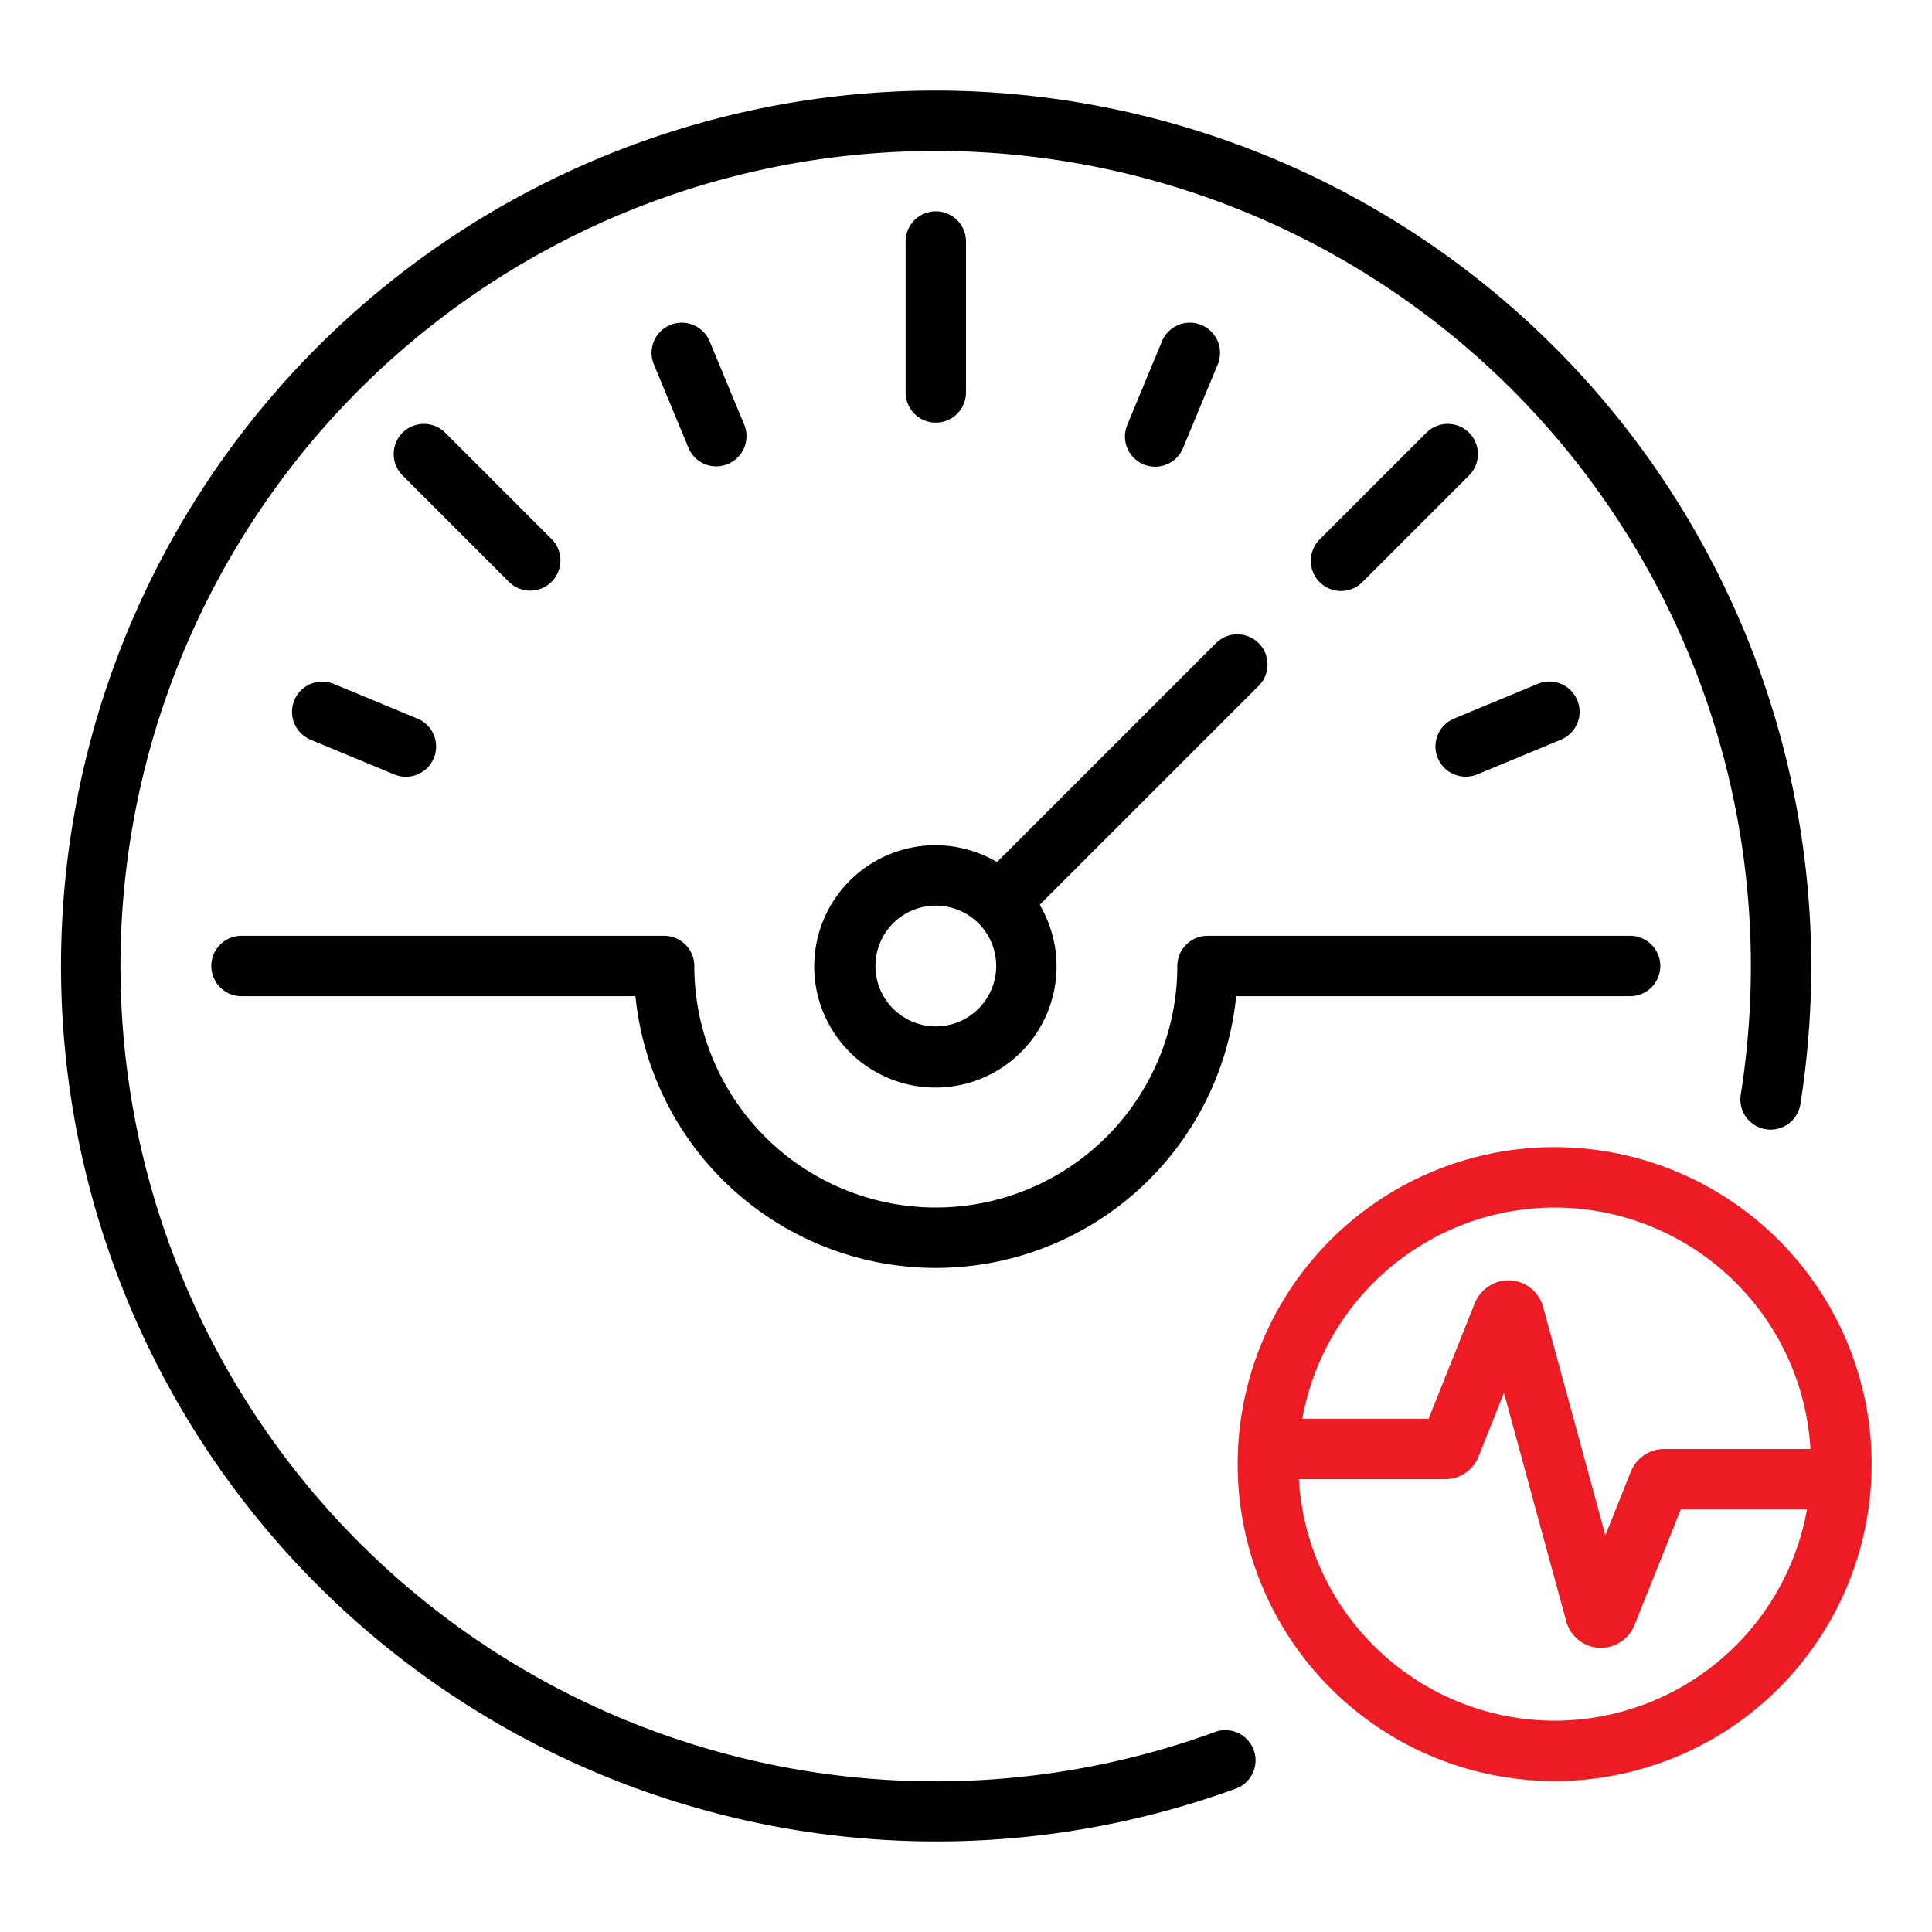 <?xml version="1.0" encoding="UTF-8"?>
<svg xmlns="http://www.w3.org/2000/svg" width="128" height="128" viewBox="0 0 128 128">
  <g transform="translate(4 13)">
    <rect width="128" height="128" transform="translate(-4 -13)" fill="none"></rect>
    <path d="M99,70a21,21,0,1,0,21,21A21.024,21.024,0,0,0,99,70m0,4a17.006,17.006,0,0,1,16.949,16h-9.688a2.376,2.376,0,0,0-2.215,1.5l-1.687,4.218L98.232,80.583a2.384,2.384,0,0,0-2.166-1.753,2.413,2.413,0,0,0-2.351,1.495L90.646,88H82.281A17.017,17.017,0,0,1,99,74m0,34A17.006,17.006,0,0,1,82.051,92h9.688a2.376,2.376,0,0,0,2.215-1.5l1.687-4.218,4.127,15.134a2.384,2.384,0,0,0,2.166,1.753c.045,0,.091,0,.137,0a2.385,2.385,0,0,0,2.214-1.5L107.354,94h8.365A17.017,17.017,0,0,1,99,108" transform="translate(0 -7)" fill="#ed1c24"></path>
    <path d="M58,22a2,2,0,0,1-2-2V10a2,2,0,0,1,4,0V20a2,2,0,0,1-2,2M32.544,32.544a2,2,0,0,0,0-2.828l-7.072-7.071a2,2,0,0,0-2.828,2.828l7.071,7.071a2,2,0,0,0,2.829,0m53.74,0,7.071-7.071a2,2,0,0,0-2.828-2.828l-7.071,7.071a2,2,0,1,0,2.828,2.828m-42.061-7.8a2,2,0,0,0,1.082-2.613l-2.3-5.543a2,2,0,0,0-3.695,1.531l2.3,5.543a1.994,1.994,0,0,0,2.613,1.082m30.166-1.082,2.3-5.543a2,2,0,0,0-3.695-1.531l-2.3,5.543a2,2,0,1,0,3.695,1.531M24.74,44.224a2,2,0,0,0-1.082-2.614l-5.543-2.3a2,2,0,0,0-1.531,3.7l5.543,2.3a2,2,0,0,0,2.613-1.082M58,0A58,58,0,1,0,77.842,112.516a2,2,0,1,0-1.369-3.758A54.009,54.009,0,1,1,112,58a54.611,54.611,0,0,1-.67,8.528,2,2,0,1,0,3.951.627A58.736,58.736,0,0,0,116,58,58.066,58.066,0,0,0,58,0M79.414,39.414,64.883,53.944a8.027,8.027,0,1,1-2.828-2.828l14.531-14.53a2,2,0,0,1,2.828,2.828M62,58a4,4,0,1,0-4,4,4,4,0,0,0,4-4m42-2H76a2,2,0,0,0-2,2,16,16,0,0,1-32,0,2,2,0,0,0-2-2H12a2,2,0,0,0,0,4H38.1a20,20,0,0,0,39.8,0H104a2,2,0,0,0,0-4M93.108,45.459a2.012,2.012,0,0,0,.765-.153l5.543-2.3a2,2,0,0,0-1.532-3.7l-5.543,2.3a2,2,0,0,0,.767,3.849" transform="translate(0 -7)"></path>
  </g>
</svg>
